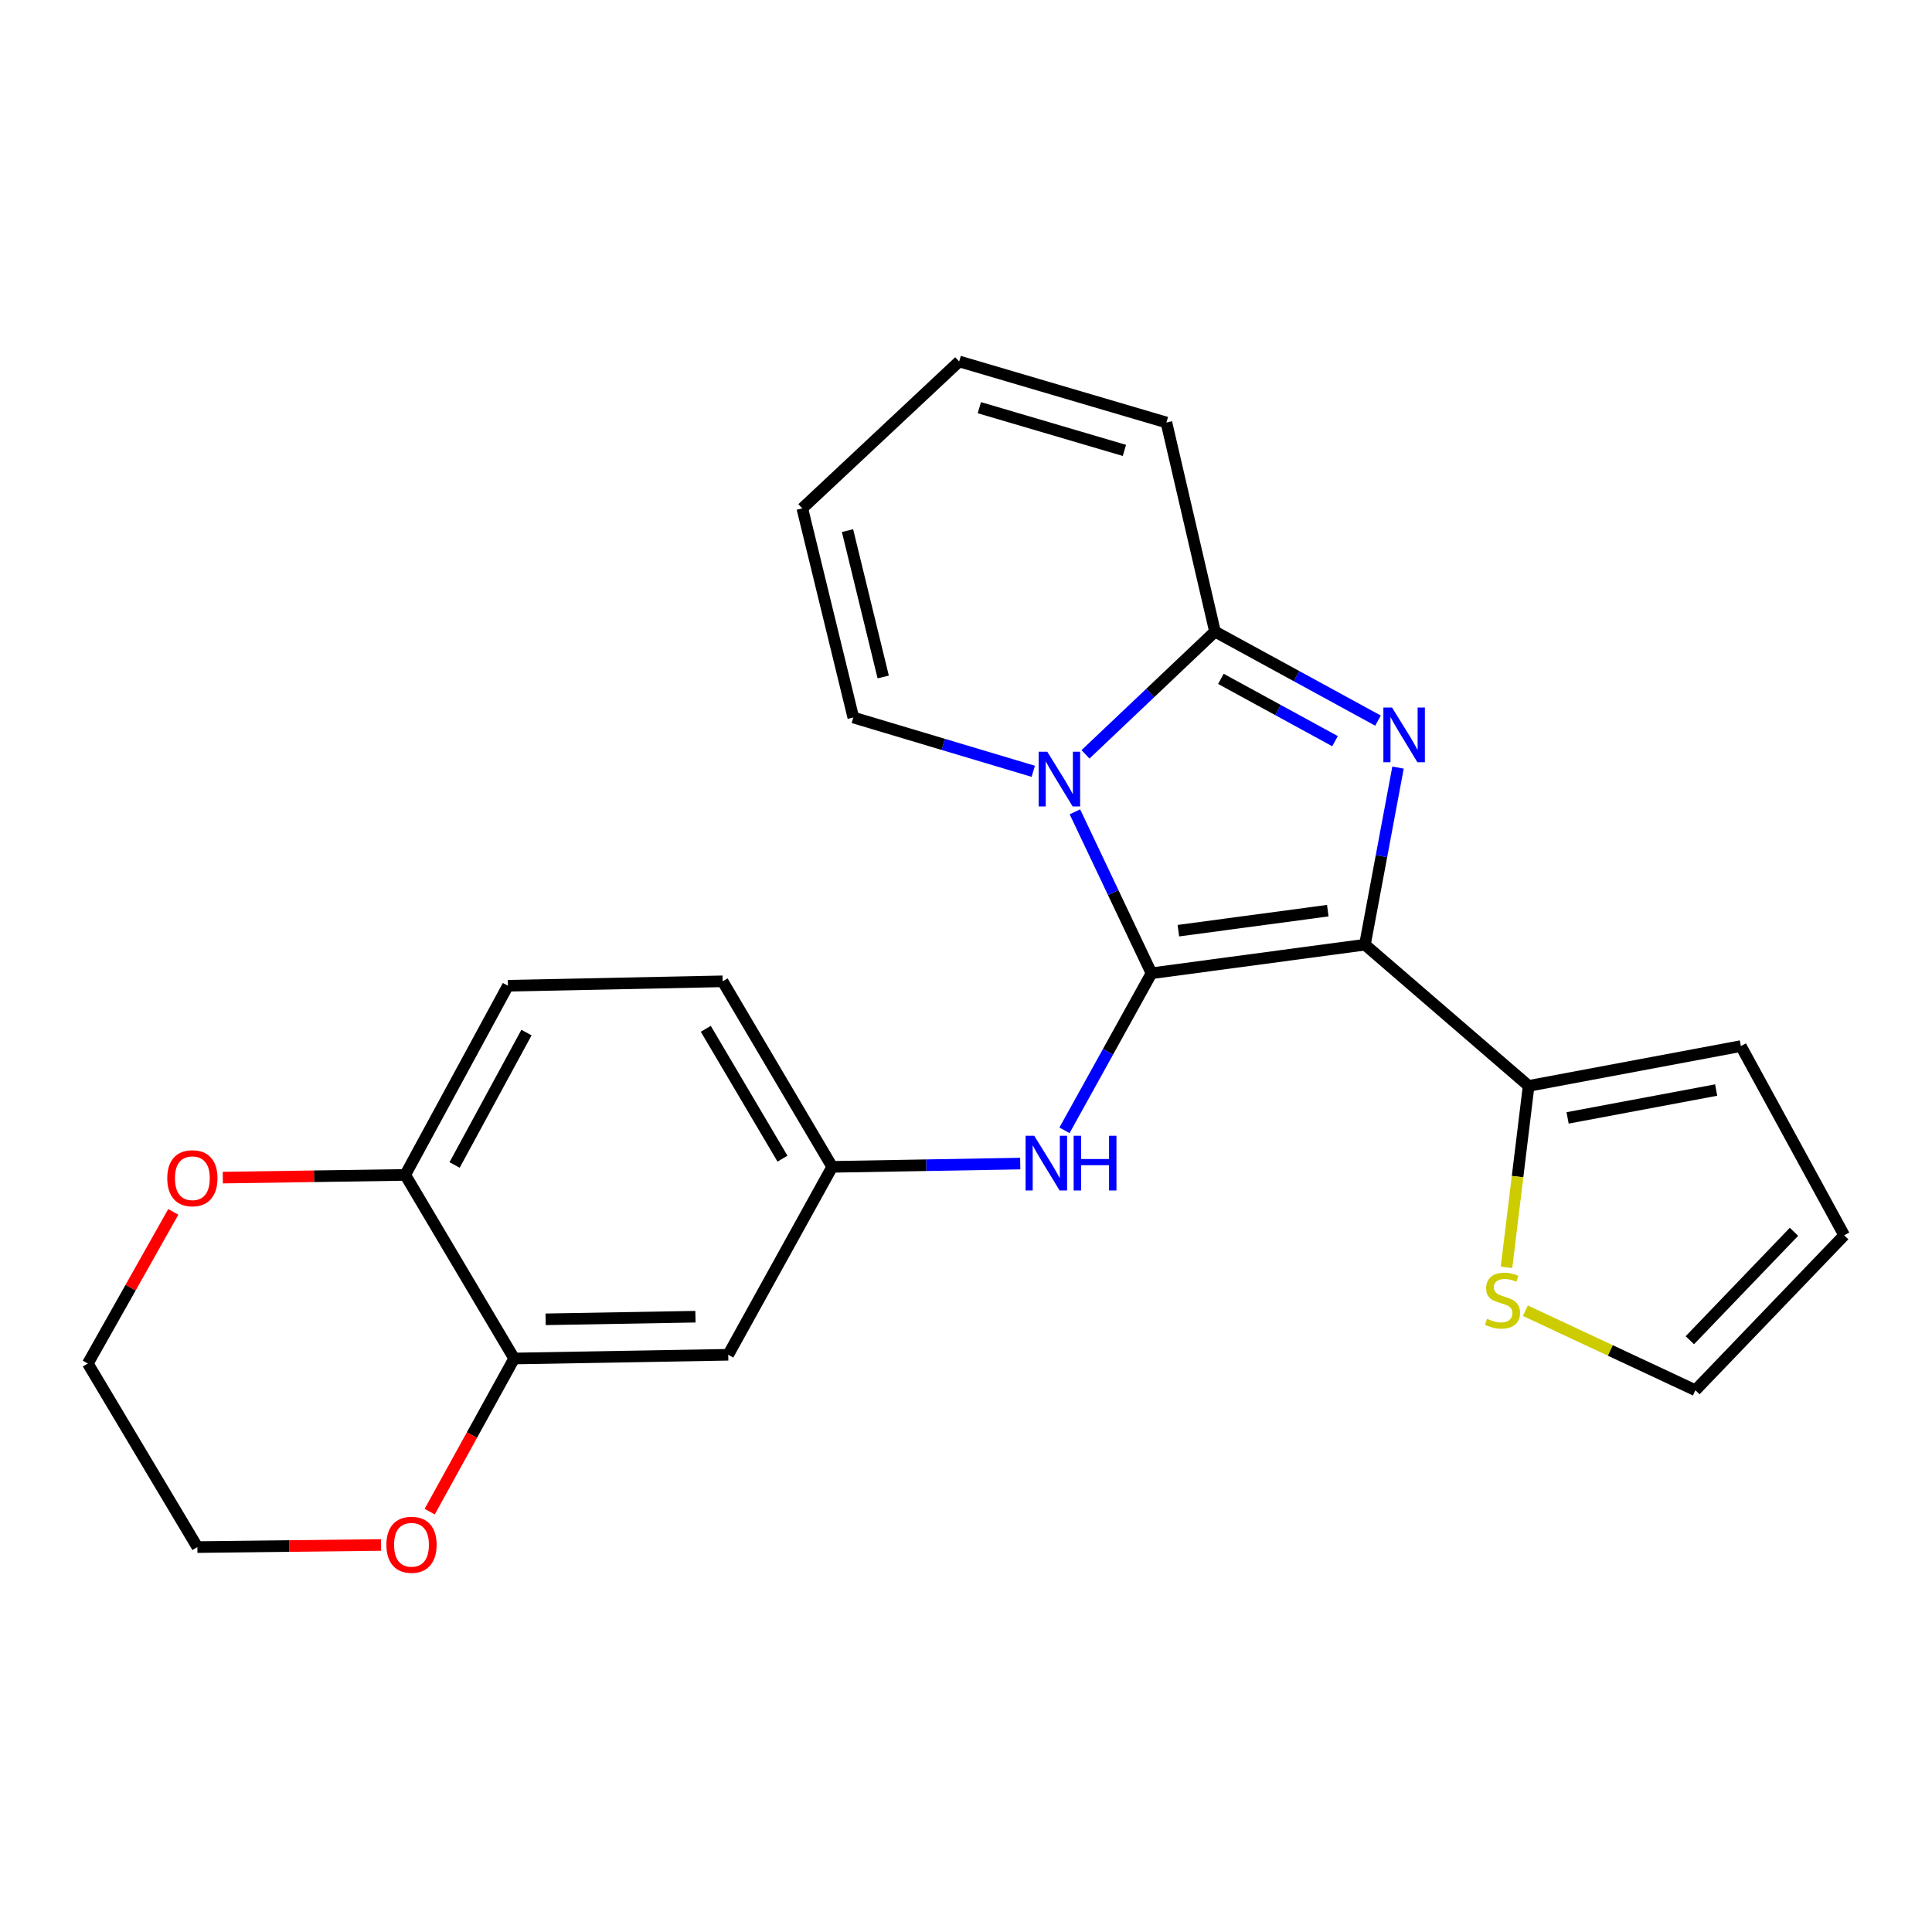 <?xml version='1.0' encoding='iso-8859-1'?>
<svg version='1.1' baseProfile='full'
              xmlns='http://www.w3.org/2000/svg'
                      xmlns:rdkit='http://www.rdkit.org/xml'
                      xmlns:xlink='http://www.w3.org/1999/xlink'
                  xml:space='preserve'
width='1000px' height='1000px' viewBox='0 0 1000 1000'>
<!-- END OF HEADER -->
<rect style='opacity:1.0;fill:#FFFFFF;stroke:none' width='1000' height='1000' x='0' y='0'> </rect>
<path class='bond-0' d='M 596.01,503.764 L 706.487,488.963' style='fill:none;fill-rule:evenodd;stroke:#000000;stroke-width:6px;stroke-linecap:butt;stroke-linejoin:miter;stroke-opacity:1' />
<path class='bond-0' d='M 609.925,481.719 L 687.26,471.358' style='fill:none;fill-rule:evenodd;stroke:#000000;stroke-width:6px;stroke-linecap:butt;stroke-linejoin:miter;stroke-opacity:1' />
<path class='bond-1' d='M 596.01,503.764 L 576.192,461.985' style='fill:none;fill-rule:evenodd;stroke:#000000;stroke-width:6px;stroke-linecap:butt;stroke-linejoin:miter;stroke-opacity:1' />
<path class='bond-1' d='M 576.192,461.985 L 556.374,420.206' style='fill:none;fill-rule:evenodd;stroke:#0000FF;stroke-width:6px;stroke-linecap:butt;stroke-linejoin:miter;stroke-opacity:1' />
<path class='bond-5' d='M 596.01,503.764 L 573.495,544.413' style='fill:none;fill-rule:evenodd;stroke:#000000;stroke-width:6px;stroke-linecap:butt;stroke-linejoin:miter;stroke-opacity:1' />
<path class='bond-5' d='M 573.495,544.413 L 550.98,585.061' style='fill:none;fill-rule:evenodd;stroke:#0000FF;stroke-width:6px;stroke-linecap:butt;stroke-linejoin:miter;stroke-opacity:1' />
<path class='bond-2' d='M 706.487,488.963 L 715.052,443.129' style='fill:none;fill-rule:evenodd;stroke:#000000;stroke-width:6px;stroke-linecap:butt;stroke-linejoin:miter;stroke-opacity:1' />
<path class='bond-2' d='M 715.052,443.129 L 723.616,397.296' style='fill:none;fill-rule:evenodd;stroke:#0000FF;stroke-width:6px;stroke-linecap:butt;stroke-linejoin:miter;stroke-opacity:1' />
<path class='bond-4' d='M 706.487,488.963 L 791.218,562.059' style='fill:none;fill-rule:evenodd;stroke:#000000;stroke-width:6px;stroke-linecap:butt;stroke-linejoin:miter;stroke-opacity:1' />
<path class='bond-3' d='M 561.852,390.452 L 595.36,358.683' style='fill:none;fill-rule:evenodd;stroke:#0000FF;stroke-width:6px;stroke-linecap:butt;stroke-linejoin:miter;stroke-opacity:1' />
<path class='bond-3' d='M 595.36,358.683 L 628.868,326.913' style='fill:none;fill-rule:evenodd;stroke:#000000;stroke-width:6px;stroke-linecap:butt;stroke-linejoin:miter;stroke-opacity:1' />
<path class='bond-8' d='M 534.815,399.222 L 488.243,385.298' style='fill:none;fill-rule:evenodd;stroke:#0000FF;stroke-width:6px;stroke-linecap:butt;stroke-linejoin:miter;stroke-opacity:1' />
<path class='bond-8' d='M 488.243,385.298 L 441.672,371.373' style='fill:none;fill-rule:evenodd;stroke:#000000;stroke-width:6px;stroke-linecap:butt;stroke-linejoin:miter;stroke-opacity:1' />
<path class='bond-24' d='M 713.249,372.987 L 671.059,349.95' style='fill:none;fill-rule:evenodd;stroke:#0000FF;stroke-width:6px;stroke-linecap:butt;stroke-linejoin:miter;stroke-opacity:1' />
<path class='bond-24' d='M 671.059,349.95 L 628.868,326.913' style='fill:none;fill-rule:evenodd;stroke:#000000;stroke-width:6px;stroke-linecap:butt;stroke-linejoin:miter;stroke-opacity:1' />
<path class='bond-24' d='M 691.007,383.631 L 661.473,367.506' style='fill:none;fill-rule:evenodd;stroke:#0000FF;stroke-width:6px;stroke-linecap:butt;stroke-linejoin:miter;stroke-opacity:1' />
<path class='bond-24' d='M 661.473,367.506 L 631.94,351.38' style='fill:none;fill-rule:evenodd;stroke:#000000;stroke-width:6px;stroke-linecap:butt;stroke-linejoin:miter;stroke-opacity:1' />
<path class='bond-10' d='M 628.868,326.913 L 603.733,218.68' style='fill:none;fill-rule:evenodd;stroke:#000000;stroke-width:6px;stroke-linecap:butt;stroke-linejoin:miter;stroke-opacity:1' />
<path class='bond-7' d='M 791.218,562.059 L 785.488,609.02' style='fill:none;fill-rule:evenodd;stroke:#000000;stroke-width:6px;stroke-linecap:butt;stroke-linejoin:miter;stroke-opacity:1' />
<path class='bond-7' d='M 785.488,609.02 L 779.758,655.981' style='fill:none;fill-rule:evenodd;stroke:#CCCC00;stroke-width:6px;stroke-linecap:butt;stroke-linejoin:miter;stroke-opacity:1' />
<path class='bond-13' d='M 791.218,562.059 L 901.073,541.457' style='fill:none;fill-rule:evenodd;stroke:#000000;stroke-width:6px;stroke-linecap:butt;stroke-linejoin:miter;stroke-opacity:1' />
<path class='bond-13' d='M 811.383,578.628 L 888.282,564.206' style='fill:none;fill-rule:evenodd;stroke:#000000;stroke-width:6px;stroke-linecap:butt;stroke-linejoin:miter;stroke-opacity:1' />
<path class='bond-12' d='M 528.071,602.265 L 479.41,603.114' style='fill:none;fill-rule:evenodd;stroke:#0000FF;stroke-width:6px;stroke-linecap:butt;stroke-linejoin:miter;stroke-opacity:1' />
<path class='bond-12' d='M 479.41,603.114 L 430.749,603.963' style='fill:none;fill-rule:evenodd;stroke:#000000;stroke-width:6px;stroke-linecap:butt;stroke-linejoin:miter;stroke-opacity:1' />
<path class='bond-6' d='M 266.132,703.162 L 376.932,701.228' style='fill:none;fill-rule:evenodd;stroke:#000000;stroke-width:6px;stroke-linecap:butt;stroke-linejoin:miter;stroke-opacity:1' />
<path class='bond-6' d='M 282.403,682.873 L 359.963,681.519' style='fill:none;fill-rule:evenodd;stroke:#000000;stroke-width:6px;stroke-linecap:butt;stroke-linejoin:miter;stroke-opacity:1' />
<path class='bond-14' d='M 266.132,703.162 L 244.271,742.793' style='fill:none;fill-rule:evenodd;stroke:#000000;stroke-width:6px;stroke-linecap:butt;stroke-linejoin:miter;stroke-opacity:1' />
<path class='bond-14' d='M 244.271,742.793 L 222.41,782.423' style='fill:none;fill-rule:evenodd;stroke:#FF0000;stroke-width:6px;stroke-linecap:butt;stroke-linejoin:miter;stroke-opacity:1' />
<path class='bond-27' d='M 266.132,703.162 L 209.749,608.13' style='fill:none;fill-rule:evenodd;stroke:#000000;stroke-width:6px;stroke-linecap:butt;stroke-linejoin:miter;stroke-opacity:1' />
<path class='bond-15' d='M 789.53,678.427 L 833.534,699.007' style='fill:none;fill-rule:evenodd;stroke:#CCCC00;stroke-width:6px;stroke-linecap:butt;stroke-linejoin:miter;stroke-opacity:1' />
<path class='bond-15' d='M 833.534,699.007 L 877.538,719.586' style='fill:none;fill-rule:evenodd;stroke:#000000;stroke-width:6px;stroke-linecap:butt;stroke-linejoin:miter;stroke-opacity:1' />
<path class='bond-17' d='M 441.672,371.373 L 415.28,263.14' style='fill:none;fill-rule:evenodd;stroke:#000000;stroke-width:6px;stroke-linecap:butt;stroke-linejoin:miter;stroke-opacity:1' />
<path class='bond-17' d='M 457.146,350.4 L 438.672,274.637' style='fill:none;fill-rule:evenodd;stroke:#000000;stroke-width:6px;stroke-linecap:butt;stroke-linejoin:miter;stroke-opacity:1' />
<path class='bond-9' d='M 376.932,701.228 L 430.749,603.963' style='fill:none;fill-rule:evenodd;stroke:#000000;stroke-width:6px;stroke-linecap:butt;stroke-linejoin:miter;stroke-opacity:1' />
<path class='bond-18' d='M 603.733,218.68 L 496.466,187.088' style='fill:none;fill-rule:evenodd;stroke:#000000;stroke-width:6px;stroke-linecap:butt;stroke-linejoin:miter;stroke-opacity:1' />
<path class='bond-18' d='M 581.992,233.128 L 506.905,211.014' style='fill:none;fill-rule:evenodd;stroke:#000000;stroke-width:6px;stroke-linecap:butt;stroke-linejoin:miter;stroke-opacity:1' />
<path class='bond-11' d='M 209.749,608.13 L 262.899,510.22' style='fill:none;fill-rule:evenodd;stroke:#000000;stroke-width:6px;stroke-linecap:butt;stroke-linejoin:miter;stroke-opacity:1' />
<path class='bond-11' d='M 235.3,602.986 L 272.505,534.449' style='fill:none;fill-rule:evenodd;stroke:#000000;stroke-width:6px;stroke-linecap:butt;stroke-linejoin:miter;stroke-opacity:1' />
<path class='bond-16' d='M 209.749,608.13 L 162.537,608.83' style='fill:none;fill-rule:evenodd;stroke:#000000;stroke-width:6px;stroke-linecap:butt;stroke-linejoin:miter;stroke-opacity:1' />
<path class='bond-16' d='M 162.537,608.83 L 115.326,609.53' style='fill:none;fill-rule:evenodd;stroke:#FF0000;stroke-width:6px;stroke-linecap:butt;stroke-linejoin:miter;stroke-opacity:1' />
<path class='bond-21' d='M 430.749,603.963 L 374.032,507.931' style='fill:none;fill-rule:evenodd;stroke:#000000;stroke-width:6px;stroke-linecap:butt;stroke-linejoin:miter;stroke-opacity:1' />
<path class='bond-21' d='M 405.019,599.73 L 365.317,532.508' style='fill:none;fill-rule:evenodd;stroke:#000000;stroke-width:6px;stroke-linecap:butt;stroke-linejoin:miter;stroke-opacity:1' />
<path class='bond-19' d='M 901.073,541.457 L 954.545,639.389' style='fill:none;fill-rule:evenodd;stroke:#000000;stroke-width:6px;stroke-linecap:butt;stroke-linejoin:miter;stroke-opacity:1' />
<path class='bond-22' d='M 197.223,799.676 L 149.691,800.224' style='fill:none;fill-rule:evenodd;stroke:#FF0000;stroke-width:6px;stroke-linecap:butt;stroke-linejoin:miter;stroke-opacity:1' />
<path class='bond-22' d='M 149.691,800.224 L 102.16,800.772' style='fill:none;fill-rule:evenodd;stroke:#000000;stroke-width:6px;stroke-linecap:butt;stroke-linejoin:miter;stroke-opacity:1' />
<path class='bond-25' d='M 877.538,719.586 L 954.545,639.389' style='fill:none;fill-rule:evenodd;stroke:#000000;stroke-width:6px;stroke-linecap:butt;stroke-linejoin:miter;stroke-opacity:1' />
<path class='bond-25' d='M 874.661,693.702 L 928.567,637.565' style='fill:none;fill-rule:evenodd;stroke:#000000;stroke-width:6px;stroke-linecap:butt;stroke-linejoin:miter;stroke-opacity:1' />
<path class='bond-23' d='M 89.696,627.278 L 67.576,666.515' style='fill:none;fill-rule:evenodd;stroke:#FF0000;stroke-width:6px;stroke-linecap:butt;stroke-linejoin:miter;stroke-opacity:1' />
<path class='bond-23' d='M 67.576,666.515 L 45.455,705.751' style='fill:none;fill-rule:evenodd;stroke:#000000;stroke-width:6px;stroke-linecap:butt;stroke-linejoin:miter;stroke-opacity:1' />
<path class='bond-26' d='M 415.28,263.14 L 496.466,187.088' style='fill:none;fill-rule:evenodd;stroke:#000000;stroke-width:6px;stroke-linecap:butt;stroke-linejoin:miter;stroke-opacity:1' />
<path class='bond-20' d='M 262.899,510.22 L 374.032,507.931' style='fill:none;fill-rule:evenodd;stroke:#000000;stroke-width:6px;stroke-linecap:butt;stroke-linejoin:miter;stroke-opacity:1' />
<path class='bond-28' d='M 102.16,800.772 L 45.455,705.751' style='fill:none;fill-rule:evenodd;stroke:#000000;stroke-width:6px;stroke-linecap:butt;stroke-linejoin:miter;stroke-opacity:1' />
<path  class='atom-2' d='M 542.078 389.105
L 551.358 404.105
Q 552.278 405.585, 553.758 408.265
Q 555.238 410.945, 555.318 411.105
L 555.318 389.105
L 559.078 389.105
L 559.078 417.425
L 555.198 417.425
L 545.238 401.025
Q 544.078 399.105, 542.838 396.905
Q 541.638 394.705, 541.278 394.025
L 541.278 417.425
L 537.598 417.425
L 537.598 389.105
L 542.078 389.105
' fill='#0000FF'/>
<path  class='atom-3' d='M 720.518 366.214
L 729.798 381.214
Q 730.718 382.694, 732.198 385.374
Q 733.678 388.054, 733.758 388.214
L 733.758 366.214
L 737.518 366.214
L 737.518 394.534
L 733.638 394.534
L 723.678 378.134
Q 722.518 376.214, 721.278 374.014
Q 720.078 371.814, 719.718 371.134
L 719.718 394.534
L 716.038 394.534
L 716.038 366.214
L 720.518 366.214
' fill='#0000FF'/>
<path  class='atom-6' d='M 535.322 587.87
L 544.602 602.87
Q 545.522 604.35, 547.002 607.03
Q 548.482 609.71, 548.562 609.87
L 548.562 587.87
L 552.322 587.87
L 552.322 616.19
L 548.442 616.19
L 538.482 599.79
Q 537.322 597.87, 536.082 595.67
Q 534.882 593.47, 534.522 592.79
L 534.522 616.19
L 530.842 616.19
L 530.842 587.87
L 535.322 587.87
' fill='#0000FF'/>
<path  class='atom-6' d='M 555.722 587.87
L 559.562 587.87
L 559.562 599.91
L 574.042 599.91
L 574.042 587.87
L 577.882 587.87
L 577.882 616.19
L 574.042 616.19
L 574.042 603.11
L 559.562 603.11
L 559.562 616.19
L 555.722 616.19
L 555.722 587.87
' fill='#0000FF'/>
<path  class='atom-8' d='M 769.694 682.612
Q 770.014 682.732, 771.334 683.292
Q 772.654 683.852, 774.094 684.212
Q 775.574 684.532, 777.014 684.532
Q 779.694 684.532, 781.254 683.252
Q 782.814 681.932, 782.814 679.652
Q 782.814 678.092, 782.014 677.132
Q 781.254 676.172, 780.054 675.652
Q 778.854 675.132, 776.854 674.532
Q 774.334 673.772, 772.814 673.052
Q 771.334 672.332, 770.254 670.812
Q 769.214 669.292, 769.214 666.732
Q 769.214 663.172, 771.614 660.972
Q 774.054 658.772, 778.854 658.772
Q 782.134 658.772, 785.854 660.332
L 784.934 663.412
Q 781.534 662.012, 778.974 662.012
Q 776.214 662.012, 774.694 663.172
Q 773.174 664.292, 773.214 666.252
Q 773.214 667.772, 773.974 668.692
Q 774.774 669.612, 775.894 670.132
Q 777.054 670.652, 778.974 671.252
Q 781.534 672.052, 783.054 672.852
Q 784.574 673.652, 785.654 675.292
Q 786.774 676.892, 786.774 679.652
Q 786.774 683.572, 784.134 685.692
Q 781.534 687.772, 777.174 687.772
Q 774.654 687.772, 772.734 687.212
Q 770.854 686.692, 768.614 685.772
L 769.694 682.612
' fill='#CCCC00'/>
<path  class='atom-15' d='M 199.994 799.574
Q 199.994 792.774, 203.354 788.974
Q 206.714 785.174, 212.994 785.174
Q 219.274 785.174, 222.634 788.974
Q 225.994 792.774, 225.994 799.574
Q 225.994 806.454, 222.594 810.374
Q 219.194 814.254, 212.994 814.254
Q 206.754 814.254, 203.354 810.374
Q 199.994 806.494, 199.994 799.574
M 212.994 811.054
Q 217.314 811.054, 219.634 808.174
Q 221.994 805.254, 221.994 799.574
Q 221.994 794.014, 219.634 791.214
Q 217.314 788.374, 212.994 788.374
Q 208.674 788.374, 206.314 791.174
Q 203.994 793.974, 203.994 799.574
Q 203.994 805.294, 206.314 808.174
Q 208.674 811.054, 212.994 811.054
' fill='#FF0000'/>
<path  class='atom-17' d='M 86.571 609.844
Q 86.571 603.044, 89.931 599.244
Q 93.291 595.444, 99.571 595.444
Q 105.851 595.444, 109.211 599.244
Q 112.571 603.044, 112.571 609.844
Q 112.571 616.724, 109.171 620.644
Q 105.771 624.524, 99.571 624.524
Q 93.331 624.524, 89.931 620.644
Q 86.571 616.764, 86.571 609.844
M 99.571 621.324
Q 103.891 621.324, 106.211 618.444
Q 108.571 615.524, 108.571 609.844
Q 108.571 604.284, 106.211 601.484
Q 103.891 598.644, 99.571 598.644
Q 95.251 598.644, 92.891 601.444
Q 90.571 604.244, 90.571 609.844
Q 90.571 615.564, 92.891 618.444
Q 95.251 621.324, 99.571 621.324
' fill='#FF0000'/>
</svg>
